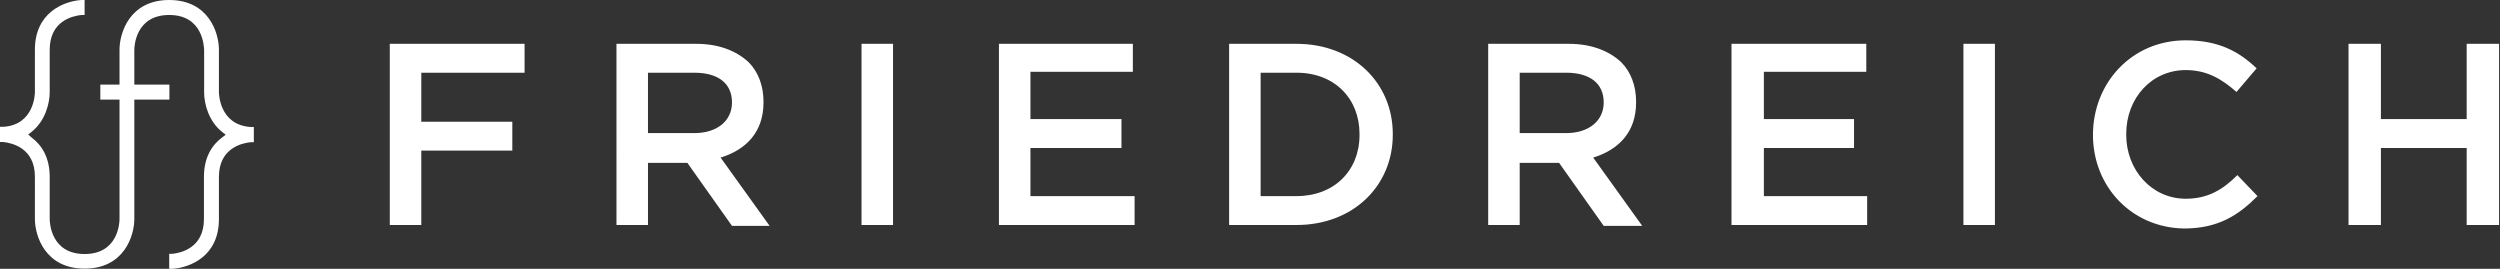 <svg xmlns="http://www.w3.org/2000/svg" viewBox="0 0 930 100"><rect x="0" y="0" width="930" height="100" fill="#333333" stroke="none"/><g fill="#FFF" fill-rule="nonzero"><path d="M145 16.302v67.396h11.721V56.023h33.86V45.279h-33.86V27.047h38.419V16.302zM258.302 49.512c8.465 0 14-4.559 14-11.396 0-7.163-5.209-11.07-14-11.07h-17.255v22.466h17.255ZM229 16.302h29.953c8.466 0 14.977 2.605 19.535 6.838 3.582 3.58 5.535 8.79 5.535 14.65v.326c0 11.07-6.511 17.582-15.953 20.512l18.232 25.395h-14l-16.604-23.442h-14.651v23.117h-11.721V16.302H229ZM320.488 16.302h11.721v67.395h-11.721zM371.605 16.302h49.814v10.419h-38.093v17.581h33.86v10.745h-33.86v17.906h38.744v10.745h-50.465zM468.953 27.047v45.906h13.35c14 0 23.441-9.441 23.441-22.79v-.326c0-13.023-9.116-22.79-23.442-22.79h-13.349Zm-11.72-10.745h25.07c21.162 0 35.813 14.651 35.813 33.535v.326c0 18.884-14.65 33.535-35.814 33.535h-25.07V16.302ZM582.581 49.512c8.466 0 14-4.559 14-11.396 0-7.163-5.209-11.07-14-11.07h-17.255v22.466h17.255Zm-28.976-33.21h29.953c8.465 0 14.977 2.605 19.535 6.838 3.581 3.58 5.535 8.79 5.535 14.65v.326c0 11.07-6.512 17.582-15.954 20.512l18.233 25.395h-14.326l-16.604-23.442h-14.651v23.117h-11.721V16.302ZM644.116 16.302h50.14v10.419h-38.093v17.581h33.535v10.745h-33.535v17.906h38.418v10.745h-50.465zM730.395 16.302h11.721v67.395h-11.721zM778.581 50.163c0-19.21 14.326-35.163 34.512-35.163 12.372 0 19.86 4.233 26.372 10.419l-7.488 8.79c-5.535-4.883-11.07-8.14-18.884-8.14-12.698 0-22.14 10.42-22.14 23.768v.326c0 13.023 9.442 23.767 22.14 23.767 8.14 0 13.674-3.256 19.21-8.79l7.488 7.813C832.628 80.116 825.14 85 812.44 85c-19.534-.326-33.86-15.628-33.86-34.837M917.605 16.302v28h-31.907v-28h-12.047v67.396h12.047V55.047h31.907v28.651h12.046V16.302zM81.441 34.262V18.491C81.441 12.1 77.566 0 62.951 0 48.333 0 44.46 12.1 44.46 18.49v12.985h-7.138v5.575h7.138v44.46c0 1.359-.476 12.984-12.985 12.984-12.508 0-12.984-11.625-12.984-12.985V65.806c0-7.342-3.06-11.965-6.866-14.752-.272-.34-1.156-1.02-1.156-1.02s.884-.612 1.156-.884c5.234-4.079 6.866-10.74 6.866-14.888V18.491c0-10.741 8.565-12.577 11.829-12.917h1.155V0h-1.223c-6.595.476-17.268 4.69-17.268 18.49v15.772c0 .476-.136 12.237-11.828 12.917H0v5.642h1.156c3.127.34 11.828 2.108 11.828 12.917V81.44c0 6.39 3.875 18.491 18.491 18.491s18.491-12.1 18.491-18.49V37.05h13.052v-5.575H49.966V18.56c0-1.36.476-12.985 12.984-12.985 12.509 0 12.917 11.625 12.985 12.985V34.33c0 4.215 1.631 10.81 6.866 14.888.272.204 1.155.884 1.155.884s-.883.748-1.223.952c-3.807 2.787-6.866 7.41-6.866 14.752v15.703c0 10.673-8.498 12.577-11.76 12.917H62.95V100h1.224c6.594-.476 17.267-4.69 17.267-18.49V65.805c0-10.81 8.702-12.577 11.829-12.917h1.156v-5.642H93.27C81.577 46.499 81.44 34.738 81.44 34.262"/></g></svg>